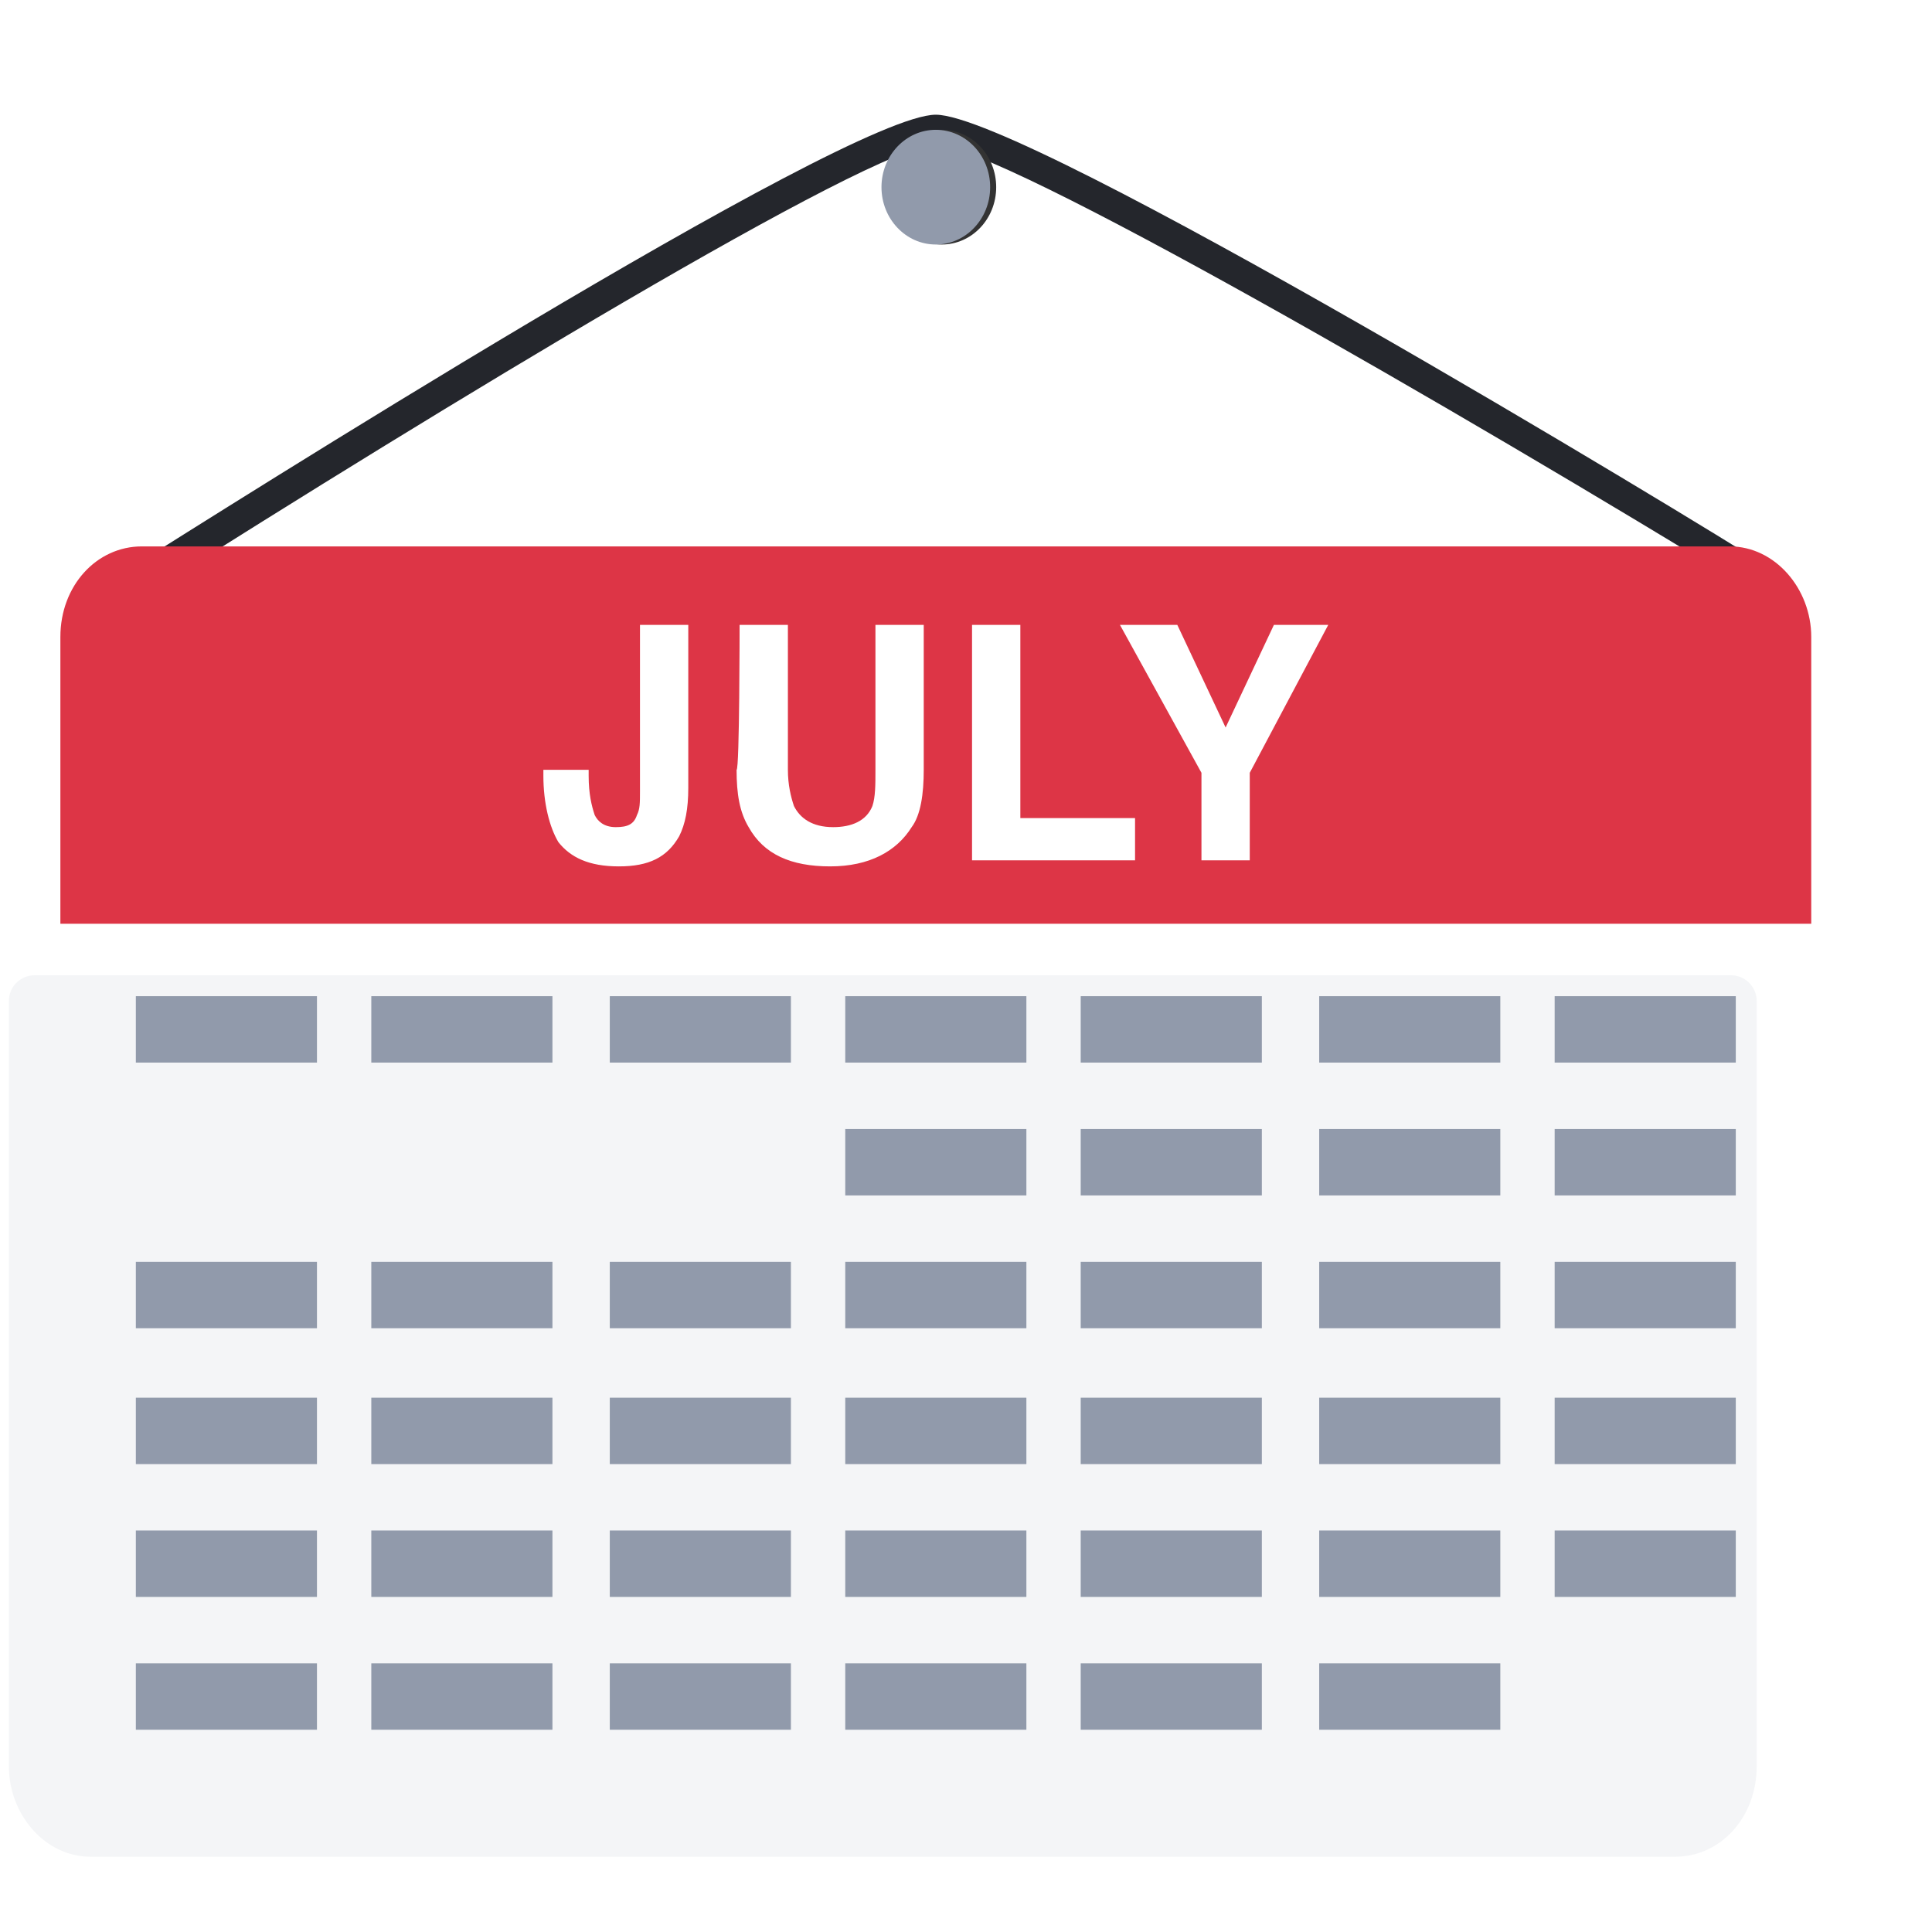 <svg width="150" height="150" viewBox="0 0 150 150" fill="none" xmlns="http://www.w3.org/2000/svg">
<path d="M136.172 45.938C113.203 31.875 77.578 11.25 72.656 11.25C67.734 11.25 33.516 32.109 11.719 45.938L10.547 43.828C16.172 40.312 65.625 8.906 72.656 8.906C79.688 8.906 131.484 40.312 137.344 44.062L136.172 45.938Z" fill="#24262C"/>
<path d="M140.625 49.453C140.625 45.703 137.812 42.422 134.297 42.422H11.016C7.5 42.422 4.688 45.469 4.688 49.453V71.719H140.625V49.453Z" fill="#DD3546"/>
<g filter="url(#filter0_d_868_5314)">
<path d="M6.688 71.719C5.583 71.719 4.688 72.614 4.688 73.719V133.125C4.688 136.875 7.5 140.156 11.016 140.156H134.062C137.578 140.156 140.391 137.109 140.391 133.125V73.719C140.391 72.614 139.495 71.719 138.391 71.719H6.688Z" fill="#F4F5F7"/>
</g>
<path d="M10.547 77.344H24.609V82.5H10.547V77.344ZM28.828 77.344H42.891V82.5H28.828V77.344ZM47.344 77.344H61.406V82.5H47.344V77.344ZM65.625 77.344H79.688V82.5H65.625V77.344ZM83.906 77.344H97.969V82.5H83.906V77.344ZM102.422 77.344H116.484V82.5H102.422V77.344ZM120.703 77.344H134.766V82.5H120.703V77.344ZM65.625 87.656H79.688V92.812H65.625V87.656ZM83.906 87.656H97.969V92.812H83.906V87.656ZM102.422 87.656H116.484V92.812H102.422V87.656ZM120.703 87.656H134.766V92.812H120.703V87.656ZM10.547 97.969H24.609V103.125H10.547V97.969ZM28.828 97.969H42.891V103.125H28.828V97.969ZM47.344 97.969H61.406V103.125H47.344V97.969ZM65.625 97.969H79.688V103.125H65.625V97.969ZM83.906 97.969H97.969V103.125H83.906V97.969ZM102.422 97.969H116.484V103.125H102.422V97.969ZM120.703 97.969H134.766V103.125H120.703V97.969ZM10.547 108.516H24.609V113.672H10.547V108.516ZM28.828 108.516H42.891V113.672H28.828V108.516ZM47.344 108.516H61.406V113.672H47.344V108.516ZM65.625 108.516H79.688V113.672H65.625V108.516ZM83.906 108.516H97.969V113.672H83.906V108.516ZM102.422 108.516H116.484V113.672H102.422V108.516ZM120.703 108.516H134.766V113.672H120.703V108.516ZM10.547 118.828H24.609V123.984H10.547V118.828ZM28.828 118.828H42.891V123.984H28.828V118.828ZM47.344 118.828H61.406V123.984H47.344V118.828ZM65.625 118.828H79.688V123.984H65.625V118.828ZM83.906 118.828H97.969V123.984H83.906V118.828ZM102.422 118.828H116.484V123.984H102.422V118.828ZM120.703 118.828H134.766V123.984H120.703V118.828ZM10.547 129.141H24.609V134.297H10.547V129.141ZM28.828 129.141H42.891V134.297H28.828V129.141ZM47.344 129.141H61.406V134.297H47.344V129.141ZM65.625 129.141H79.688V134.297H65.625V129.141ZM83.906 129.141H97.969V134.297H83.906V129.141ZM102.422 129.141H116.484V134.297H102.422V129.141Z" fill="#919AAB"/>
<path d="M73.125 18.984C75.455 18.984 77.344 16.991 77.344 14.531C77.344 12.072 75.455 10.078 73.125 10.078C70.795 10.078 68.906 12.072 68.906 14.531C68.906 16.991 70.795 18.984 73.125 18.984Z" fill="#333333"/>
<path d="M72.656 18.984C74.986 18.984 76.875 16.991 76.875 14.531C76.875 12.072 74.986 10.078 72.656 10.078C70.326 10.078 68.438 12.072 68.438 14.531C68.438 16.991 70.326 18.984 72.656 18.984Z" fill="#919AAB"/>
<path d="M45.703 59.766V60.234C45.703 61.641 45.938 62.578 46.172 63.281C46.406 63.75 46.875 64.219 47.812 64.219C48.75 64.219 49.219 63.984 49.453 63.281C49.688 62.812 49.688 62.344 49.688 61.406V48.516H53.438V61.172C53.438 62.812 53.203 63.984 52.734 64.922C51.797 66.562 50.391 67.266 48.047 67.266C45.703 67.266 44.297 66.562 43.359 65.391C42.656 64.219 42.188 62.344 42.188 60.234V59.766H45.703ZM57.422 48.516H61.172V59.766C61.172 60.938 61.406 61.875 61.641 62.578C62.109 63.516 63.047 64.219 64.688 64.219C66.094 64.219 67.266 63.75 67.734 62.578C67.969 61.875 67.969 60.938 67.969 59.766V48.516H71.719V59.766C71.719 61.641 71.484 63.281 70.781 64.219C69.609 66.094 67.5 67.266 64.453 67.266C61.406 67.266 59.297 66.328 58.125 64.219C57.422 63.047 57.188 61.641 57.188 59.766C57.422 59.766 57.422 48.516 57.422 48.516ZM75.469 48.516H79.219V63.516H88.125V66.797H75.469V48.516ZM98.906 48.516H103.125L97.031 60V66.797H93.281V60L86.953 48.516H91.406L95.156 56.484L98.906 48.516Z" fill="white"/>
<defs>
<filter id="filter0_d_868_5314" x="0.688" y="71.719" width="139.703" height="72.438" filterUnits="userSpaceOnUse" color-interpolation-filters="sRGB">
<feFlood flood-opacity="0" result="BackgroundImageFix"/>
<feColorMatrix in="SourceAlpha" type="matrix" values="0 0 0 0 0 0 0 0 0 0 0 0 0 0 0 0 0 0 127 0" result="hardAlpha"/>
<feOffset dx="-4" dy="4"/>
<feComposite in2="hardAlpha" operator="out"/>
<feColorMatrix type="matrix" values="0 0 0 0 0.569 0 0 0 0 0.604 0 0 0 0 0.671 0 0 0 1 0"/>
<feBlend mode="normal" in2="BackgroundImageFix" result="effect1_dropShadow_868_5314"/>
<feBlend mode="normal" in="SourceGraphic" in2="effect1_dropShadow_868_5314" result="shape"/>
</filter>
</defs>
</svg>
